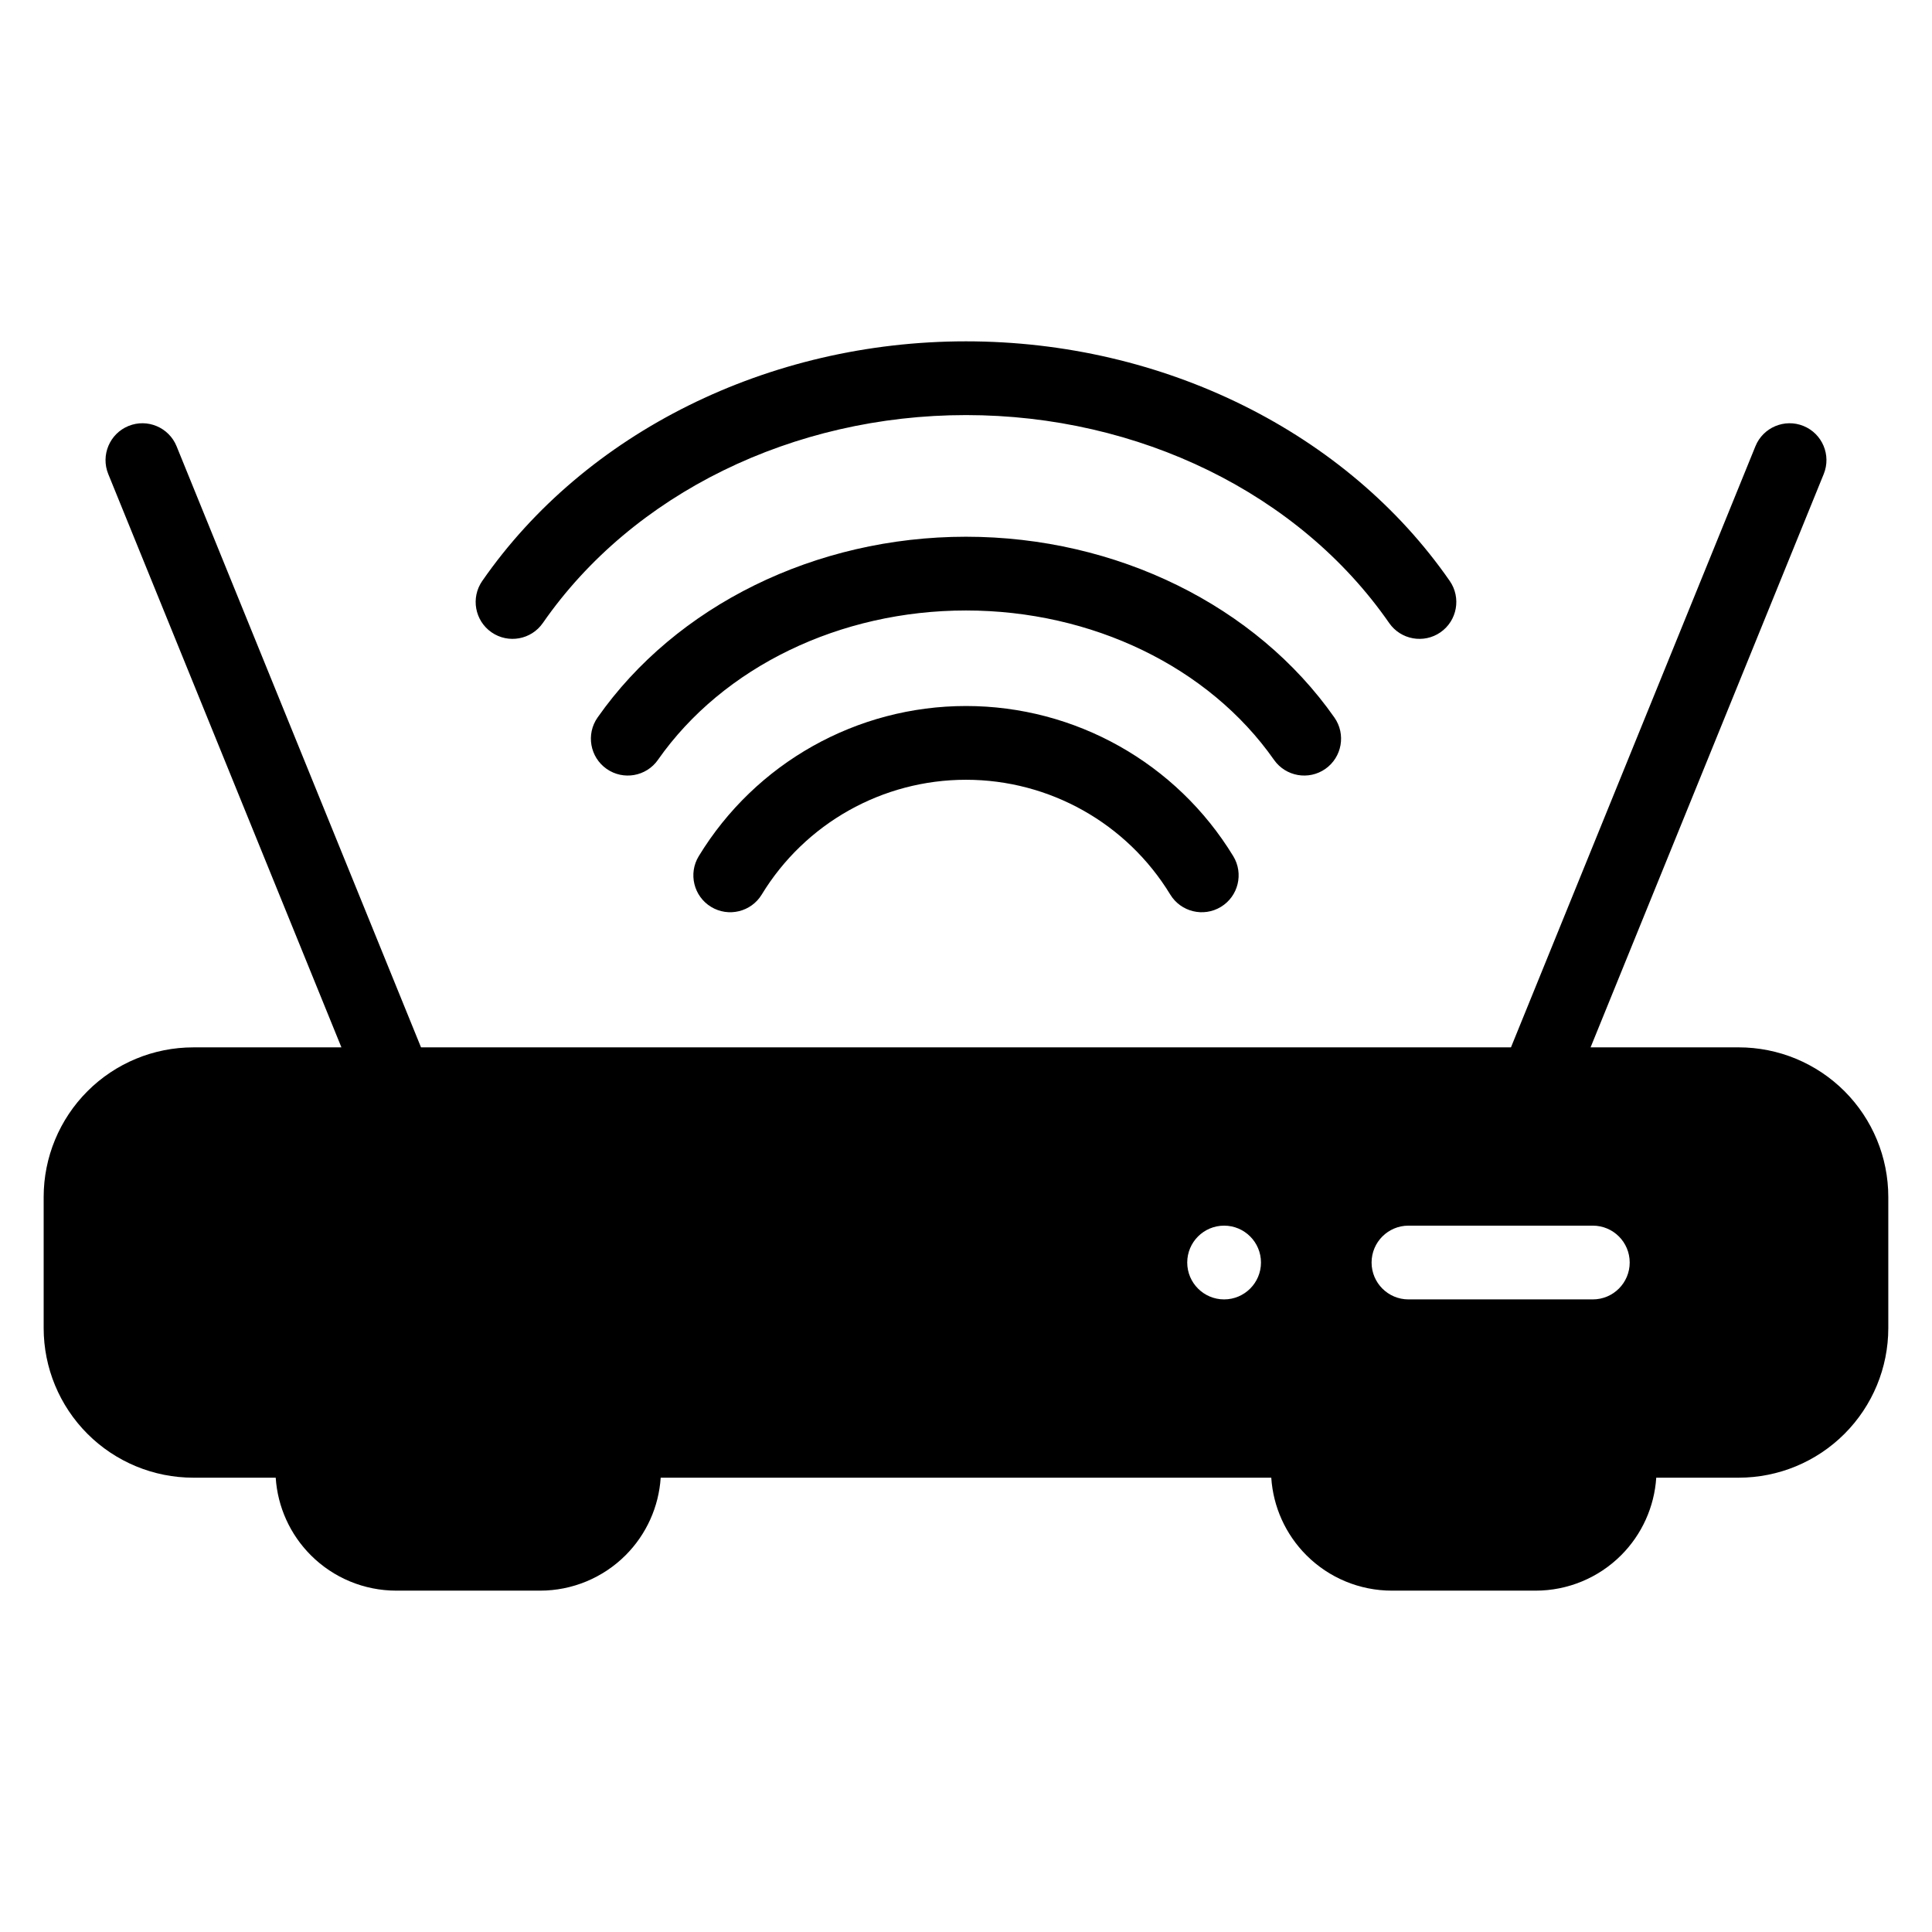 <?xml version="1.0" encoding="UTF-8"?>
<!-- Uploaded to: ICON Repo, www.iconrepo.com, Generator: ICON Repo Mixer Tools -->
<svg fill="#000000" width="800px" height="800px" version="1.1" viewBox="144 144 512 512" xmlns="http://www.w3.org/2000/svg">
 <path d="m234.48 421.56-61.793-151.94c-2.031-5 0.379-10.699 5.371-12.734 5-2.031 10.699 0.375 12.734 5.371l64.781 159.3h288.85l64.785-159.3c2.031-5 7.738-7.398 12.73-5.371 5 2.035 7.402 7.738 5.371 12.734l-61.789 151.94h39.246c10.516 0 20.602 4.176 28.039 11.613s11.613 17.523 11.613 28.039v34.734c0 10.52-4.176 20.602-11.613 28.039-7.438 7.441-17.523 11.617-28.039 11.617h-21.844c-0.504 7.731-3.797 15.043-9.309 20.555-6.004 6.004-14.152 9.379-22.641 9.379h-38.121c-8.496 0-16.641-3.371-22.641-9.379-5.512-5.512-8.809-12.824-9.312-20.555h-161.81c-0.504 7.731-3.797 15.043-9.309 20.555-6.004 6.004-14.152 9.379-22.641 9.379h-38.121c-8.496 0-16.641-3.371-22.641-9.379-5.512-5.512-8.809-12.824-9.312-20.555h-21.844c-10.516 0-20.602-4.176-28.039-11.613-7.434-7.438-11.613-17.52-11.613-28.039v-34.734c0-10.516 4.18-20.602 11.613-28.039 7.438-7.438 17.523-11.613 28.039-11.613h39.254v-0.004zm233.92 47.25c5.391 0 9.773 4.375 9.773 9.773 0 5.391-4.379 9.773-9.773 9.773-5.391 0-9.773-4.379-9.773-9.773 0-5.398 4.379-9.773 9.773-9.773zm97.715 0h-48.859c-5.391 0-9.773 4.375-9.773 9.773 0 5.391 4.379 9.773 9.773 9.773h48.859c5.391 0 9.773-4.379 9.773-9.773 0-5.398-4.379-9.773-9.773-9.773zm-220.25-87.746c11.504-18.891 32.02-30.418 54.133-30.418 22.117 0 42.633 11.527 54.133 30.418 2.809 4.606 8.824 6.066 13.43 3.262 4.609-2.805 6.07-8.824 3.266-13.43-15.051-24.711-41.891-39.797-70.828-39.797-28.93 0-55.777 15.086-70.824 39.797-2.809 4.606-1.344 10.625 3.262 13.43s10.625 1.344 13.43-3.262zm-27.5-35.695c-3.094 4.414-9.191 5.488-13.609 2.394-4.418-3.098-5.492-9.191-2.394-13.613 20.766-29.625 57.707-47.91 97.633-47.91 39.93 0 76.867 18.285 97.633 47.91 3.098 4.418 2.023 10.516-2.391 13.613-4.418 3.094-10.516 2.019-13.613-2.394-17.324-24.711-48.32-39.586-81.633-39.586-33.305 0-64.309 14.875-81.633 39.586zm-30.508-36.266c-3.074 4.434-9.168 5.535-13.598 2.465-4.434-3.074-5.535-9.164-2.465-13.598 27.262-39.32 75.785-63.512 128.2-63.512s100.95 24.188 128.21 63.512c3.066 4.434 1.965 10.523-2.465 13.598-4.434 3.074-10.523 1.969-13.598-2.465-23.809-34.34-66.367-55.102-112.14-55.102s-88.336 20.762-112.14 55.102z" fill-rule="evenodd"/>
</svg>